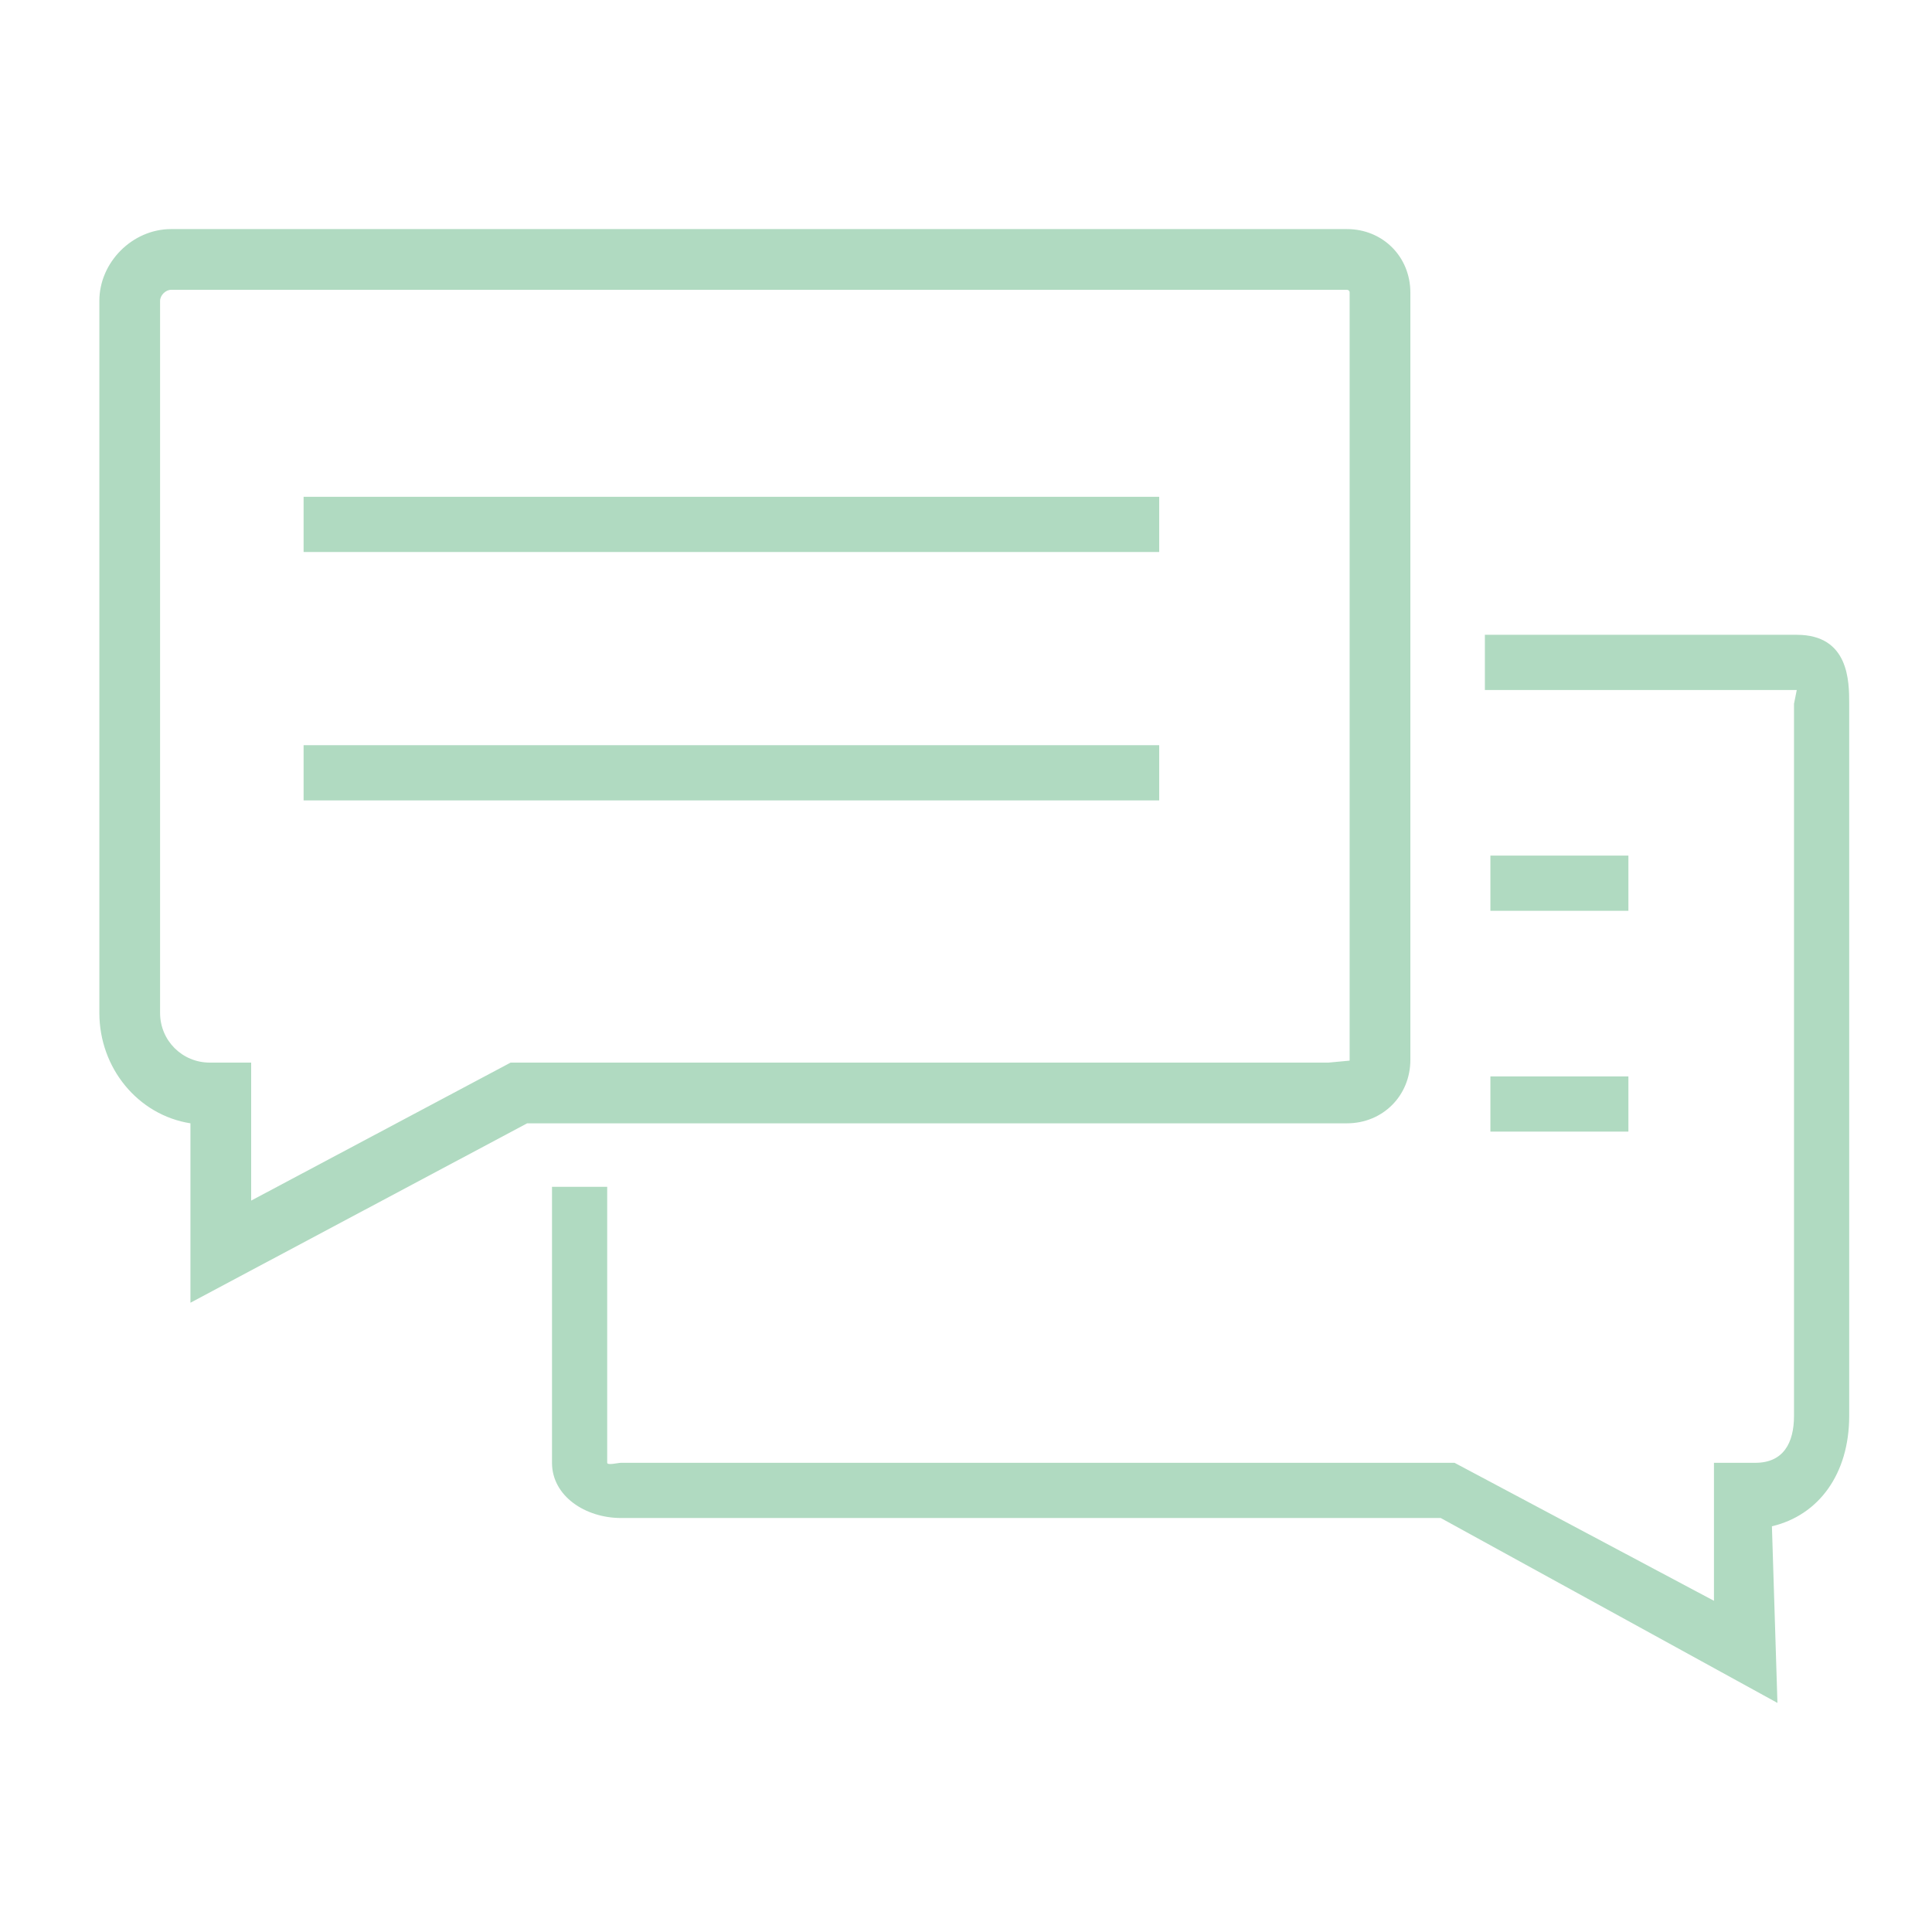<?xml version="1.0" encoding="utf-8"?>
<!-- Generator: Adobe Illustrator 18.0.0, SVG Export Plug-In . SVG Version: 6.00 Build 0)  -->
<!DOCTYPE svg PUBLIC "-//W3C//DTD SVG 1.1//EN" "http://www.w3.org/Graphics/SVG/1.1/DTD/svg11.dtd">
<svg version="1.1" id="Layer_1" xmlns="http://www.w3.org/2000/svg" xmlns:xlink="http://www.w3.org/1999/xlink" x="0px" y="0px"
	 viewBox="0 0 70 70" enable-background="new 0 0 70 70" xml:space="preserve">
<rect x="270" y="-282.5" fill="#DE7D73" stroke="#000000" stroke-miterlimit="10" width="149" height="112"/>
<g>
	<g>
		<path fill="#B0DAC1" d="M6.9,47.2l0-6.5c-1.9-0.3-3.3-2-3.3-4V10.9c0-1.4,1.2-2.6,2.6-2.6h42.6c1.3,0,2.3,1,2.3,2.3v27.8
			c0,1.3-1,2.3-2.3,2.3H19.1L6.9,47.2z M6.2,10.5c-0.2,0-0.4,0.2-0.4,0.4v25.8c0,1,0.8,1.8,1.8,1.8h1.5l0,5l9.4-5h30.3
			c0.1,0,0.1,0,0.1-0.1V10.6c0-0.1-0.1-0.1-0.1-0.1H6.2z"/>
	</g>
</g>
<g>
	<path fill="#B0DAC1" d="M49.4,24"/>
	<path fill="#B0DAC1" d="M32,40h16.8c0.7,0,0.4-1,0.4-1.6"/>
</g>
<g>
	<rect x="11" y="18" fill="#B0DAC1" width="31" height="2"/>
</g>
<g>
	<rect x="54" y="31" fill="#B0DAC1" width="5" height="2"/>
</g>
<g>
	<rect x="54" y="39" fill="#B0DAC1" width="5" height="2"/>
</g>
<g>
	<rect x="11" y="27" fill="#B0DAC1" width="31" height="2"/>
</g>
<path fill="#B0DAC1" d="M65.1,23H53.8v2h11.3c0,0-0.1,0.5-0.1,0.5v25.8c0,1-0.4,1.7-1.4,1.7h-1.5l0,5l-9.4-5H22.5
	c-0.1,0-0.5,0.1-0.5,0V43h-2v10c0,1.2,1.2,2,2.5,2h29.7l12.2,6.7l-0.2-6.4c1.7-0.4,2.8-1.9,2.8-4V25.5C67,24.7,67,23,65.1,23z"/>
</svg>
